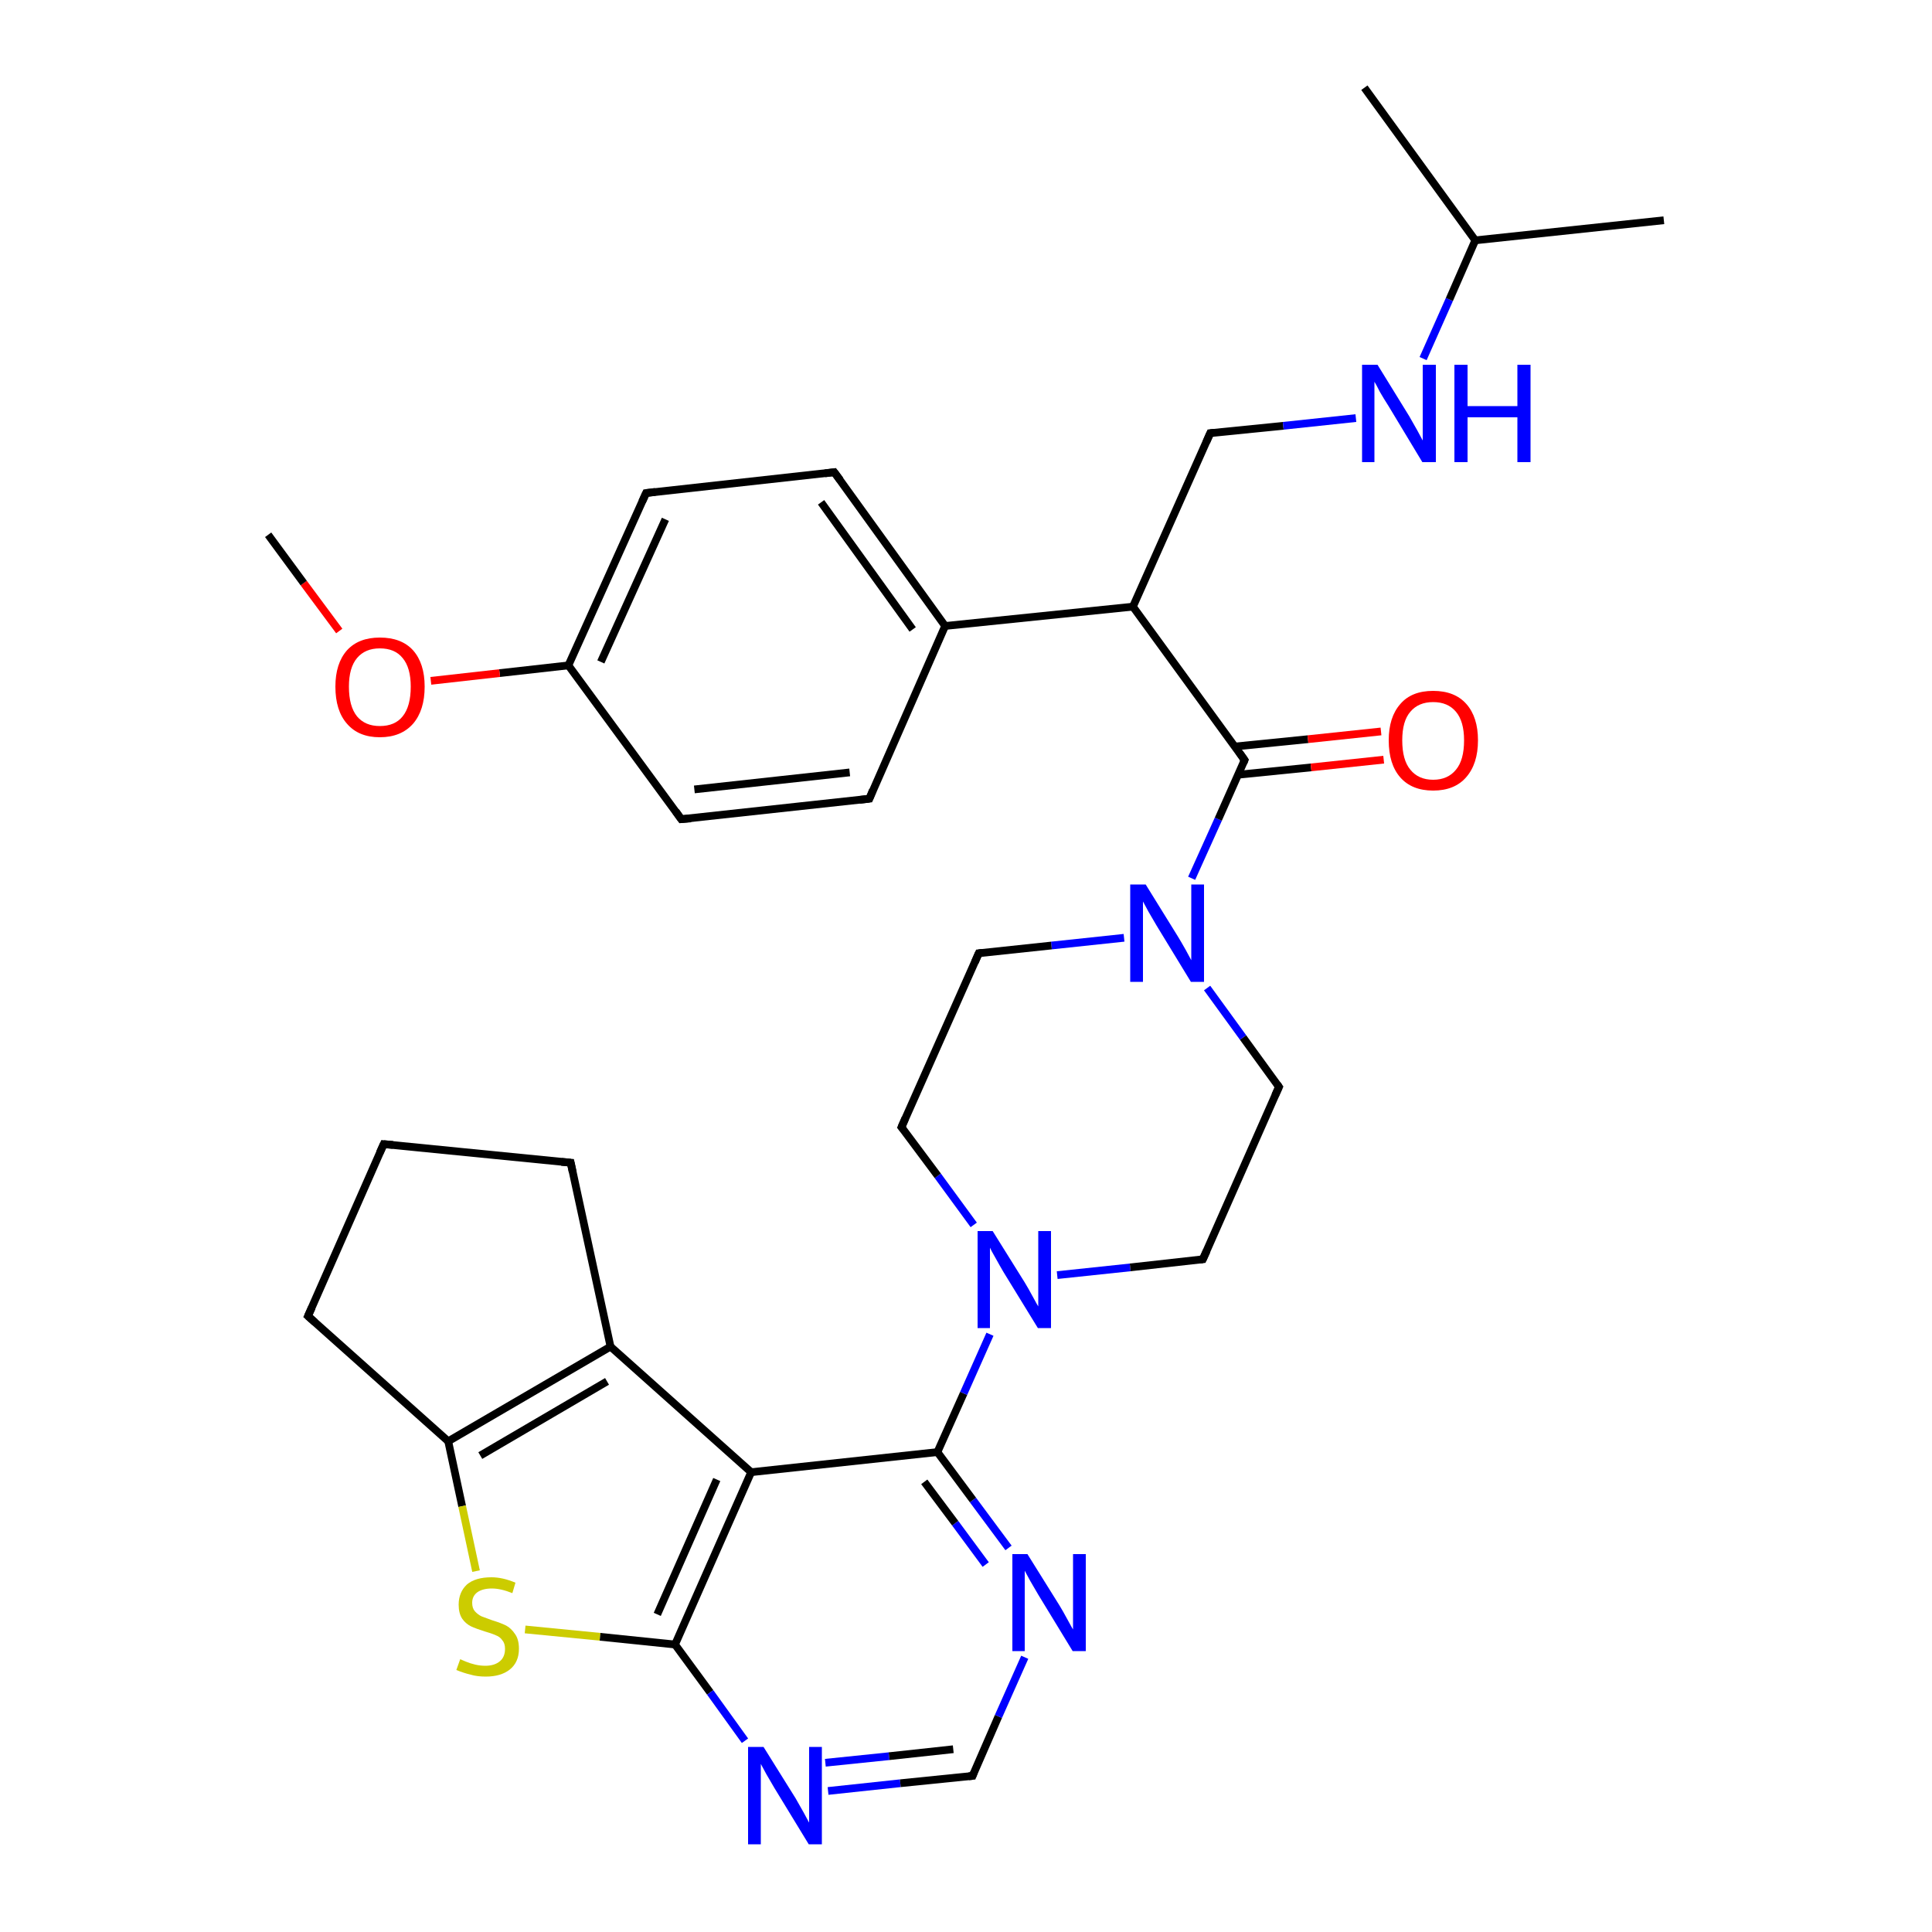 <?xml version='1.0' encoding='iso-8859-1'?>
<svg version='1.1' baseProfile='full'
              xmlns='http://www.w3.org/2000/svg'
                      xmlns:rdkit='http://www.rdkit.org/xml'
                      xmlns:xlink='http://www.w3.org/1999/xlink'
                  xml:space='preserve'
width='500px' height='500px' viewBox='0 0 500 500'>
<!-- END OF HEADER -->
<path class='bond-0 atom-0 atom-1' d='M 135.9,421.7 L 155.3,423.6' style='fill:none;fill-rule:evenodd;stroke:#CCCC00;stroke-width:2.0px;stroke-linecap:butt;stroke-linejoin:miter;stroke-opacity:1' />
<path class='bond-0 atom-0 atom-1' d='M 155.3,423.6 L 174.7,425.6' style='fill:none;fill-rule:evenodd;stroke:#000000;stroke-width:2.0px;stroke-linecap:butt;stroke-linejoin:miter;stroke-opacity:1' />
<path class='bond-1 atom-2 atom-1' d='M 194.4,381.0 L 174.7,425.6' style='fill:none;fill-rule:evenodd;stroke:#000000;stroke-width:2.0px;stroke-linecap:butt;stroke-linejoin:miter;stroke-opacity:1' />
<path class='bond-1 atom-2 atom-1' d='M 185.5,382.9 L 170.1,417.8' style='fill:none;fill-rule:evenodd;stroke:#000000;stroke-width:2.0px;stroke-linecap:butt;stroke-linejoin:miter;stroke-opacity:1' />
<path class='bond-2 atom-3 atom-2' d='M 242.6,375.8 L 194.4,381.0' style='fill:none;fill-rule:evenodd;stroke:#000000;stroke-width:2.0px;stroke-linecap:butt;stroke-linejoin:miter;stroke-opacity:1' />
<path class='bond-3 atom-4 atom-3' d='M 261.0,400.6 L 251.8,388.2' style='fill:none;fill-rule:evenodd;stroke:#0000FF;stroke-width:2.0px;stroke-linecap:butt;stroke-linejoin:miter;stroke-opacity:1' />
<path class='bond-3 atom-4 atom-3' d='M 251.8,388.2 L 242.6,375.8' style='fill:none;fill-rule:evenodd;stroke:#000000;stroke-width:2.0px;stroke-linecap:butt;stroke-linejoin:miter;stroke-opacity:1' />
<path class='bond-3 atom-4 atom-3' d='M 255.1,404.9 L 247.2,394.2' style='fill:none;fill-rule:evenodd;stroke:#0000FF;stroke-width:2.0px;stroke-linecap:butt;stroke-linejoin:miter;stroke-opacity:1' />
<path class='bond-3 atom-4 atom-3' d='M 247.2,394.2 L 239.2,383.5' style='fill:none;fill-rule:evenodd;stroke:#000000;stroke-width:2.0px;stroke-linecap:butt;stroke-linejoin:miter;stroke-opacity:1' />
<path class='bond-4 atom-5 atom-4' d='M 251.7,459.6 L 258.4,444.2' style='fill:none;fill-rule:evenodd;stroke:#000000;stroke-width:2.0px;stroke-linecap:butt;stroke-linejoin:miter;stroke-opacity:1' />
<path class='bond-4 atom-5 atom-4' d='M 258.4,444.2 L 265.2,428.9' style='fill:none;fill-rule:evenodd;stroke:#0000FF;stroke-width:2.0px;stroke-linecap:butt;stroke-linejoin:miter;stroke-opacity:1' />
<path class='bond-5 atom-6 atom-5' d='M 214.3,463.5 L 233.0,461.5' style='fill:none;fill-rule:evenodd;stroke:#0000FF;stroke-width:2.0px;stroke-linecap:butt;stroke-linejoin:miter;stroke-opacity:1' />
<path class='bond-5 atom-6 atom-5' d='M 233.0,461.5 L 251.7,459.6' style='fill:none;fill-rule:evenodd;stroke:#000000;stroke-width:2.0px;stroke-linecap:butt;stroke-linejoin:miter;stroke-opacity:1' />
<path class='bond-5 atom-6 atom-5' d='M 213.6,456.2 L 230.1,454.5' style='fill:none;fill-rule:evenodd;stroke:#0000FF;stroke-width:2.0px;stroke-linecap:butt;stroke-linejoin:miter;stroke-opacity:1' />
<path class='bond-5 atom-6 atom-5' d='M 230.1,454.5 L 246.7,452.7' style='fill:none;fill-rule:evenodd;stroke:#000000;stroke-width:2.0px;stroke-linecap:butt;stroke-linejoin:miter;stroke-opacity:1' />
<path class='bond-6 atom-1 atom-6' d='M 174.7,425.6 L 183.8,438.0' style='fill:none;fill-rule:evenodd;stroke:#000000;stroke-width:2.0px;stroke-linecap:butt;stroke-linejoin:miter;stroke-opacity:1' />
<path class='bond-6 atom-1 atom-6' d='M 183.8,438.0 L 192.8,450.5' style='fill:none;fill-rule:evenodd;stroke:#0000FF;stroke-width:2.0px;stroke-linecap:butt;stroke-linejoin:miter;stroke-opacity:1' />
<path class='bond-7 atom-3 atom-7' d='M 242.6,375.8 L 249.4,360.6' style='fill:none;fill-rule:evenodd;stroke:#000000;stroke-width:2.0px;stroke-linecap:butt;stroke-linejoin:miter;stroke-opacity:1' />
<path class='bond-7 atom-3 atom-7' d='M 249.4,360.6 L 256.2,345.3' style='fill:none;fill-rule:evenodd;stroke:#0000FF;stroke-width:2.0px;stroke-linecap:butt;stroke-linejoin:miter;stroke-opacity:1' />
<path class='bond-8 atom-7 atom-8' d='M 273.6,330.0 L 292.5,328.0' style='fill:none;fill-rule:evenodd;stroke:#0000FF;stroke-width:2.0px;stroke-linecap:butt;stroke-linejoin:miter;stroke-opacity:1' />
<path class='bond-8 atom-7 atom-8' d='M 292.5,328.0 L 311.3,325.9' style='fill:none;fill-rule:evenodd;stroke:#000000;stroke-width:2.0px;stroke-linecap:butt;stroke-linejoin:miter;stroke-opacity:1' />
<path class='bond-9 atom-8 atom-9' d='M 311.3,325.9 L 331.0,281.3' style='fill:none;fill-rule:evenodd;stroke:#000000;stroke-width:2.0px;stroke-linecap:butt;stroke-linejoin:miter;stroke-opacity:1' />
<path class='bond-10 atom-9 atom-10' d='M 331.0,281.3 L 321.7,268.5' style='fill:none;fill-rule:evenodd;stroke:#000000;stroke-width:2.0px;stroke-linecap:butt;stroke-linejoin:miter;stroke-opacity:1' />
<path class='bond-10 atom-9 atom-10' d='M 321.7,268.5 L 312.4,255.7' style='fill:none;fill-rule:evenodd;stroke:#0000FF;stroke-width:2.0px;stroke-linecap:butt;stroke-linejoin:miter;stroke-opacity:1' />
<path class='bond-11 atom-10 atom-11' d='M 290.9,242.7 L 272.1,244.7' style='fill:none;fill-rule:evenodd;stroke:#0000FF;stroke-width:2.0px;stroke-linecap:butt;stroke-linejoin:miter;stroke-opacity:1' />
<path class='bond-11 atom-10 atom-11' d='M 272.1,244.7 L 253.3,246.7' style='fill:none;fill-rule:evenodd;stroke:#000000;stroke-width:2.0px;stroke-linecap:butt;stroke-linejoin:miter;stroke-opacity:1' />
<path class='bond-12 atom-11 atom-12' d='M 253.3,246.7 L 233.3,291.7' style='fill:none;fill-rule:evenodd;stroke:#000000;stroke-width:2.0px;stroke-linecap:butt;stroke-linejoin:miter;stroke-opacity:1' />
<path class='bond-13 atom-7 atom-12' d='M 252.0,317.0 L 242.7,304.3' style='fill:none;fill-rule:evenodd;stroke:#0000FF;stroke-width:2.0px;stroke-linecap:butt;stroke-linejoin:miter;stroke-opacity:1' />
<path class='bond-13 atom-7 atom-12' d='M 242.7,304.3 L 233.3,291.7' style='fill:none;fill-rule:evenodd;stroke:#000000;stroke-width:2.0px;stroke-linecap:butt;stroke-linejoin:miter;stroke-opacity:1' />
<path class='bond-14 atom-10 atom-13' d='M 308.4,227.3 L 315.3,212.0' style='fill:none;fill-rule:evenodd;stroke:#0000FF;stroke-width:2.0px;stroke-linecap:butt;stroke-linejoin:miter;stroke-opacity:1' />
<path class='bond-14 atom-10 atom-13' d='M 315.3,212.0 L 322.1,196.7' style='fill:none;fill-rule:evenodd;stroke:#000000;stroke-width:2.0px;stroke-linecap:butt;stroke-linejoin:miter;stroke-opacity:1' />
<path class='bond-15 atom-13 atom-14' d='M 320.4,200.5 L 339.3,198.6' style='fill:none;fill-rule:evenodd;stroke:#000000;stroke-width:2.0px;stroke-linecap:butt;stroke-linejoin:miter;stroke-opacity:1' />
<path class='bond-15 atom-13 atom-14' d='M 339.3,198.6 L 358.1,196.6' style='fill:none;fill-rule:evenodd;stroke:#FF0000;stroke-width:2.0px;stroke-linecap:butt;stroke-linejoin:miter;stroke-opacity:1' />
<path class='bond-15 atom-13 atom-14' d='M 319.6,193.2 L 338.5,191.3' style='fill:none;fill-rule:evenodd;stroke:#000000;stroke-width:2.0px;stroke-linecap:butt;stroke-linejoin:miter;stroke-opacity:1' />
<path class='bond-15 atom-13 atom-14' d='M 338.5,191.3 L 357.4,189.3' style='fill:none;fill-rule:evenodd;stroke:#FF0000;stroke-width:2.0px;stroke-linecap:butt;stroke-linejoin:miter;stroke-opacity:1' />
<path class='bond-16 atom-13 atom-15' d='M 322.1,196.7 L 293.2,157.0' style='fill:none;fill-rule:evenodd;stroke:#000000;stroke-width:2.0px;stroke-linecap:butt;stroke-linejoin:miter;stroke-opacity:1' />
<path class='bond-17 atom-15 atom-16' d='M 293.2,157.0 L 313.2,112.1' style='fill:none;fill-rule:evenodd;stroke:#000000;stroke-width:2.0px;stroke-linecap:butt;stroke-linejoin:miter;stroke-opacity:1' />
<path class='bond-18 atom-16 atom-17' d='M 313.2,112.1 L 332.1,110.2' style='fill:none;fill-rule:evenodd;stroke:#000000;stroke-width:2.0px;stroke-linecap:butt;stroke-linejoin:miter;stroke-opacity:1' />
<path class='bond-18 atom-16 atom-17' d='M 332.1,110.2 L 350.9,108.2' style='fill:none;fill-rule:evenodd;stroke:#0000FF;stroke-width:2.0px;stroke-linecap:butt;stroke-linejoin:miter;stroke-opacity:1' />
<path class='bond-19 atom-17 atom-18' d='M 368.3,92.8 L 375.1,77.5' style='fill:none;fill-rule:evenodd;stroke:#0000FF;stroke-width:2.0px;stroke-linecap:butt;stroke-linejoin:miter;stroke-opacity:1' />
<path class='bond-19 atom-17 atom-18' d='M 375.1,77.5 L 381.8,62.2' style='fill:none;fill-rule:evenodd;stroke:#000000;stroke-width:2.0px;stroke-linecap:butt;stroke-linejoin:miter;stroke-opacity:1' />
<path class='bond-20 atom-18 atom-19' d='M 381.8,62.2 L 430.6,57.0' style='fill:none;fill-rule:evenodd;stroke:#000000;stroke-width:2.0px;stroke-linecap:butt;stroke-linejoin:miter;stroke-opacity:1' />
<path class='bond-21 atom-18 atom-20' d='M 381.8,62.2 L 353.1,22.7' style='fill:none;fill-rule:evenodd;stroke:#000000;stroke-width:2.0px;stroke-linecap:butt;stroke-linejoin:miter;stroke-opacity:1' />
<path class='bond-22 atom-15 atom-21' d='M 293.2,157.0 L 244.6,162.0' style='fill:none;fill-rule:evenodd;stroke:#000000;stroke-width:2.0px;stroke-linecap:butt;stroke-linejoin:miter;stroke-opacity:1' />
<path class='bond-23 atom-21 atom-22' d='M 244.6,162.0 L 215.9,122.2' style='fill:none;fill-rule:evenodd;stroke:#000000;stroke-width:2.0px;stroke-linecap:butt;stroke-linejoin:miter;stroke-opacity:1' />
<path class='bond-23 atom-21 atom-22' d='M 236.2,162.9 L 212.5,130.0' style='fill:none;fill-rule:evenodd;stroke:#000000;stroke-width:2.0px;stroke-linecap:butt;stroke-linejoin:miter;stroke-opacity:1' />
<path class='bond-24 atom-22 atom-23' d='M 215.9,122.2 L 167.2,127.6' style='fill:none;fill-rule:evenodd;stroke:#000000;stroke-width:2.0px;stroke-linecap:butt;stroke-linejoin:miter;stroke-opacity:1' />
<path class='bond-25 atom-23 atom-24' d='M 167.2,127.6 L 147.1,172.2' style='fill:none;fill-rule:evenodd;stroke:#000000;stroke-width:2.0px;stroke-linecap:butt;stroke-linejoin:miter;stroke-opacity:1' />
<path class='bond-25 atom-23 atom-24' d='M 172.2,134.4 L 155.5,171.3' style='fill:none;fill-rule:evenodd;stroke:#000000;stroke-width:2.0px;stroke-linecap:butt;stroke-linejoin:miter;stroke-opacity:1' />
<path class='bond-26 atom-24 atom-25' d='M 147.1,172.2 L 176.3,212.0' style='fill:none;fill-rule:evenodd;stroke:#000000;stroke-width:2.0px;stroke-linecap:butt;stroke-linejoin:miter;stroke-opacity:1' />
<path class='bond-27 atom-25 atom-26' d='M 176.3,212.0 L 225.0,206.7' style='fill:none;fill-rule:evenodd;stroke:#000000;stroke-width:2.0px;stroke-linecap:butt;stroke-linejoin:miter;stroke-opacity:1' />
<path class='bond-27 atom-25 atom-26' d='M 179.7,204.3 L 219.9,199.9' style='fill:none;fill-rule:evenodd;stroke:#000000;stroke-width:2.0px;stroke-linecap:butt;stroke-linejoin:miter;stroke-opacity:1' />
<path class='bond-28 atom-26 atom-21' d='M 225.0,206.7 L 244.6,162.0' style='fill:none;fill-rule:evenodd;stroke:#000000;stroke-width:2.0px;stroke-linecap:butt;stroke-linejoin:miter;stroke-opacity:1' />
<path class='bond-29 atom-24 atom-27' d='M 147.1,172.2 L 129.3,174.2' style='fill:none;fill-rule:evenodd;stroke:#000000;stroke-width:2.0px;stroke-linecap:butt;stroke-linejoin:miter;stroke-opacity:1' />
<path class='bond-29 atom-24 atom-27' d='M 129.3,174.2 L 111.5,176.2' style='fill:none;fill-rule:evenodd;stroke:#FF0000;stroke-width:2.0px;stroke-linecap:butt;stroke-linejoin:miter;stroke-opacity:1' />
<path class='bond-30 atom-27 atom-28' d='M 87.8,163.3 L 78.6,150.9' style='fill:none;fill-rule:evenodd;stroke:#FF0000;stroke-width:2.0px;stroke-linecap:butt;stroke-linejoin:miter;stroke-opacity:1' />
<path class='bond-30 atom-27 atom-28' d='M 78.6,150.9 L 69.4,138.4' style='fill:none;fill-rule:evenodd;stroke:#000000;stroke-width:2.0px;stroke-linecap:butt;stroke-linejoin:miter;stroke-opacity:1' />
<path class='bond-31 atom-2 atom-29' d='M 194.4,381.0 L 158.0,348.5' style='fill:none;fill-rule:evenodd;stroke:#000000;stroke-width:2.0px;stroke-linecap:butt;stroke-linejoin:miter;stroke-opacity:1' />
<path class='bond-32 atom-30 atom-29' d='M 116.0,373.0 L 158.0,348.5' style='fill:none;fill-rule:evenodd;stroke:#000000;stroke-width:2.0px;stroke-linecap:butt;stroke-linejoin:miter;stroke-opacity:1' />
<path class='bond-32 atom-30 atom-29' d='M 124.3,376.7 L 157.1,357.5' style='fill:none;fill-rule:evenodd;stroke:#000000;stroke-width:2.0px;stroke-linecap:butt;stroke-linejoin:miter;stroke-opacity:1' />
<path class='bond-33 atom-30 atom-0' d='M 116.0,373.0 L 119.6,389.8' style='fill:none;fill-rule:evenodd;stroke:#000000;stroke-width:2.0px;stroke-linecap:butt;stroke-linejoin:miter;stroke-opacity:1' />
<path class='bond-33 atom-30 atom-0' d='M 119.6,389.8 L 123.2,406.6' style='fill:none;fill-rule:evenodd;stroke:#CCCC00;stroke-width:2.0px;stroke-linecap:butt;stroke-linejoin:miter;stroke-opacity:1' />
<path class='bond-34 atom-31 atom-30' d='M 79.7,340.6 L 116.0,373.0' style='fill:none;fill-rule:evenodd;stroke:#000000;stroke-width:2.0px;stroke-linecap:butt;stroke-linejoin:miter;stroke-opacity:1' />
<path class='bond-35 atom-32 atom-31' d='M 99.3,296.1 L 79.7,340.6' style='fill:none;fill-rule:evenodd;stroke:#000000;stroke-width:2.0px;stroke-linecap:butt;stroke-linejoin:miter;stroke-opacity:1' />
<path class='bond-36 atom-33 atom-32' d='M 147.7,300.9 L 99.3,296.1' style='fill:none;fill-rule:evenodd;stroke:#000000;stroke-width:2.0px;stroke-linecap:butt;stroke-linejoin:miter;stroke-opacity:1' />
<path class='bond-37 atom-29 atom-33' d='M 158.0,348.5 L 147.7,300.9' style='fill:none;fill-rule:evenodd;stroke:#000000;stroke-width:2.0px;stroke-linecap:butt;stroke-linejoin:miter;stroke-opacity:1' />
<path d='M 252.0,458.8 L 251.7,459.6 L 250.7,459.7' style='fill:none;stroke:#000000;stroke-width:2.0px;stroke-linecap:butt;stroke-linejoin:miter;stroke-opacity:1;' />
<path d='M 310.4,326.0 L 311.3,325.9 L 312.3,323.7' style='fill:none;stroke:#000000;stroke-width:2.0px;stroke-linecap:butt;stroke-linejoin:miter;stroke-opacity:1;' />
<path d='M 330.0,283.5 L 331.0,281.3 L 330.5,280.6' style='fill:none;stroke:#000000;stroke-width:2.0px;stroke-linecap:butt;stroke-linejoin:miter;stroke-opacity:1;' />
<path d='M 254.2,246.6 L 253.3,246.7 L 252.3,249.0' style='fill:none;stroke:#000000;stroke-width:2.0px;stroke-linecap:butt;stroke-linejoin:miter;stroke-opacity:1;' />
<path d='M 234.3,289.4 L 233.3,291.7 L 233.8,292.3' style='fill:none;stroke:#000000;stroke-width:2.0px;stroke-linecap:butt;stroke-linejoin:miter;stroke-opacity:1;' />
<path d='M 321.8,197.4 L 322.1,196.7 L 320.7,194.7' style='fill:none;stroke:#000000;stroke-width:2.0px;stroke-linecap:butt;stroke-linejoin:miter;stroke-opacity:1;' />
<path d='M 312.2,114.4 L 313.2,112.1 L 314.2,112.0' style='fill:none;stroke:#000000;stroke-width:2.0px;stroke-linecap:butt;stroke-linejoin:miter;stroke-opacity:1;' />
<path d='M 217.4,124.2 L 215.9,122.2 L 213.5,122.5' style='fill:none;stroke:#000000;stroke-width:2.0px;stroke-linecap:butt;stroke-linejoin:miter;stroke-opacity:1;' />
<path d='M 169.6,127.3 L 167.2,127.6 L 166.2,129.8' style='fill:none;stroke:#000000;stroke-width:2.0px;stroke-linecap:butt;stroke-linejoin:miter;stroke-opacity:1;' />
<path d='M 174.9,210.0 L 176.3,212.0 L 178.8,211.8' style='fill:none;stroke:#000000;stroke-width:2.0px;stroke-linecap:butt;stroke-linejoin:miter;stroke-opacity:1;' />
<path d='M 222.5,207.0 L 225.0,206.7 L 225.9,204.5' style='fill:none;stroke:#000000;stroke-width:2.0px;stroke-linecap:butt;stroke-linejoin:miter;stroke-opacity:1;' />
<path d='M 81.5,342.2 L 79.7,340.6 L 80.7,338.4' style='fill:none;stroke:#000000;stroke-width:2.0px;stroke-linecap:butt;stroke-linejoin:miter;stroke-opacity:1;' />
<path d='M 98.3,298.3 L 99.3,296.1 L 101.7,296.3' style='fill:none;stroke:#000000;stroke-width:2.0px;stroke-linecap:butt;stroke-linejoin:miter;stroke-opacity:1;' />
<path d='M 145.3,300.7 L 147.7,300.9 L 148.2,303.3' style='fill:none;stroke:#000000;stroke-width:2.0px;stroke-linecap:butt;stroke-linejoin:miter;stroke-opacity:1;' />
<path class='atom-0' d='M 119.1 429.4
Q 119.4 429.5, 120.5 430.0
Q 121.7 430.5, 123.0 430.8
Q 124.3 431.1, 125.6 431.1
Q 128.0 431.1, 129.4 429.9
Q 130.7 428.8, 130.7 426.7
Q 130.7 425.3, 130.0 424.5
Q 129.4 423.6, 128.3 423.2
Q 127.2 422.7, 125.4 422.2
Q 123.2 421.5, 121.9 420.9
Q 120.5 420.2, 119.6 418.9
Q 118.7 417.5, 118.7 415.3
Q 118.7 412.1, 120.8 410.1
Q 123.0 408.2, 127.2 408.2
Q 130.1 408.2, 133.4 409.6
L 132.6 412.3
Q 129.6 411.1, 127.3 411.1
Q 124.9 411.1, 123.5 412.1
Q 122.2 413.1, 122.2 414.8
Q 122.2 416.2, 122.9 417.0
Q 123.6 417.8, 124.6 418.3
Q 125.6 418.7, 127.3 419.3
Q 129.6 420.0, 131.0 420.7
Q 132.3 421.4, 133.3 422.9
Q 134.3 424.3, 134.3 426.7
Q 134.3 430.2, 131.9 432.1
Q 129.6 433.9, 125.7 433.9
Q 123.5 433.9, 121.8 433.4
Q 120.1 433.0, 118.1 432.2
L 119.1 429.4
' fill='#CCCC00'/>
<path class='atom-4' d='M 265.9 402.2
L 274.2 415.5
Q 275.0 416.8, 276.3 419.2
Q 277.6 421.6, 277.7 421.7
L 277.7 402.2
L 281.0 402.2
L 281.0 427.3
L 277.6 427.3
L 268.7 412.7
Q 267.7 411.0, 266.6 409.1
Q 265.5 407.1, 265.2 406.5
L 265.2 427.3
L 262.0 427.3
L 262.0 402.2
L 265.9 402.2
' fill='#0000FF'/>
<path class='atom-6' d='M 197.6 452.1
L 205.9 465.4
Q 206.7 466.8, 208.0 469.1
Q 209.3 471.5, 209.4 471.7
L 209.4 452.1
L 212.7 452.1
L 212.7 477.3
L 209.3 477.3
L 200.4 462.7
Q 199.4 461.0, 198.3 459.1
Q 197.2 457.1, 196.9 456.5
L 196.9 477.3
L 193.6 477.3
L 193.6 452.1
L 197.6 452.1
' fill='#0000FF'/>
<path class='atom-7' d='M 256.9 318.6
L 265.2 331.9
Q 266.0 333.2, 267.3 335.6
Q 268.6 338.0, 268.7 338.1
L 268.7 318.6
L 272.0 318.6
L 272.0 343.7
L 268.6 343.7
L 259.7 329.2
Q 258.7 327.5, 257.6 325.5
Q 256.5 323.6, 256.2 322.9
L 256.2 343.7
L 253.0 343.7
L 253.0 318.6
L 256.9 318.6
' fill='#0000FF'/>
<path class='atom-10' d='M 296.5 228.9
L 304.8 242.3
Q 305.6 243.6, 306.9 245.9
Q 308.2 248.3, 308.3 248.5
L 308.3 228.9
L 311.6 228.9
L 311.6 254.1
L 308.2 254.1
L 299.3 239.5
Q 298.3 237.8, 297.2 235.9
Q 296.1 233.9, 295.8 233.3
L 295.8 254.1
L 292.5 254.1
L 292.5 228.9
L 296.5 228.9
' fill='#0000FF'/>
<path class='atom-14' d='M 359.4 191.6
Q 359.4 185.6, 362.4 182.2
Q 365.3 178.8, 370.9 178.8
Q 376.5 178.8, 379.5 182.2
Q 382.5 185.6, 382.5 191.6
Q 382.5 197.7, 379.4 201.2
Q 376.4 204.6, 370.9 204.6
Q 365.4 204.6, 362.4 201.2
Q 359.4 197.8, 359.4 191.6
M 370.9 201.8
Q 374.7 201.8, 376.8 199.2
Q 378.9 196.7, 378.9 191.6
Q 378.9 186.7, 376.8 184.2
Q 374.7 181.7, 370.9 181.7
Q 367.1 181.7, 365.0 184.2
Q 362.9 186.6, 362.9 191.6
Q 362.9 196.7, 365.0 199.2
Q 367.1 201.8, 370.9 201.8
' fill='#FF0000'/>
<path class='atom-17' d='M 356.5 94.4
L 364.7 107.7
Q 365.5 109.1, 366.8 111.4
Q 368.1 113.8, 368.2 114.0
L 368.2 94.4
L 371.6 94.4
L 371.6 119.6
L 368.1 119.6
L 359.3 105.0
Q 358.2 103.3, 357.1 101.4
Q 356.1 99.4, 355.7 98.8
L 355.7 119.6
L 352.5 119.6
L 352.5 94.4
L 356.5 94.4
' fill='#0000FF'/>
<path class='atom-17' d='M 376.4 94.4
L 379.8 94.4
L 379.8 105.1
L 392.7 105.1
L 392.7 94.4
L 396.1 94.4
L 396.1 119.6
L 392.7 119.6
L 392.7 108.0
L 379.8 108.0
L 379.8 119.6
L 376.4 119.6
L 376.4 94.4
' fill='#0000FF'/>
<path class='atom-27' d='M 86.8 177.7
Q 86.8 171.7, 89.8 168.3
Q 92.8 165.0, 98.3 165.0
Q 103.9 165.0, 106.9 168.3
Q 109.9 171.7, 109.9 177.7
Q 109.9 183.8, 106.9 187.3
Q 103.8 190.8, 98.3 190.8
Q 92.8 190.8, 89.8 187.3
Q 86.8 183.9, 86.8 177.7
M 98.3 187.9
Q 102.2 187.9, 104.2 185.4
Q 106.3 182.8, 106.3 177.7
Q 106.3 172.8, 104.2 170.3
Q 102.2 167.8, 98.3 167.8
Q 94.5 167.8, 92.4 170.3
Q 90.3 172.8, 90.3 177.7
Q 90.3 182.8, 92.4 185.4
Q 94.5 187.9, 98.3 187.9
' fill='#FF0000'/>
</svg>
